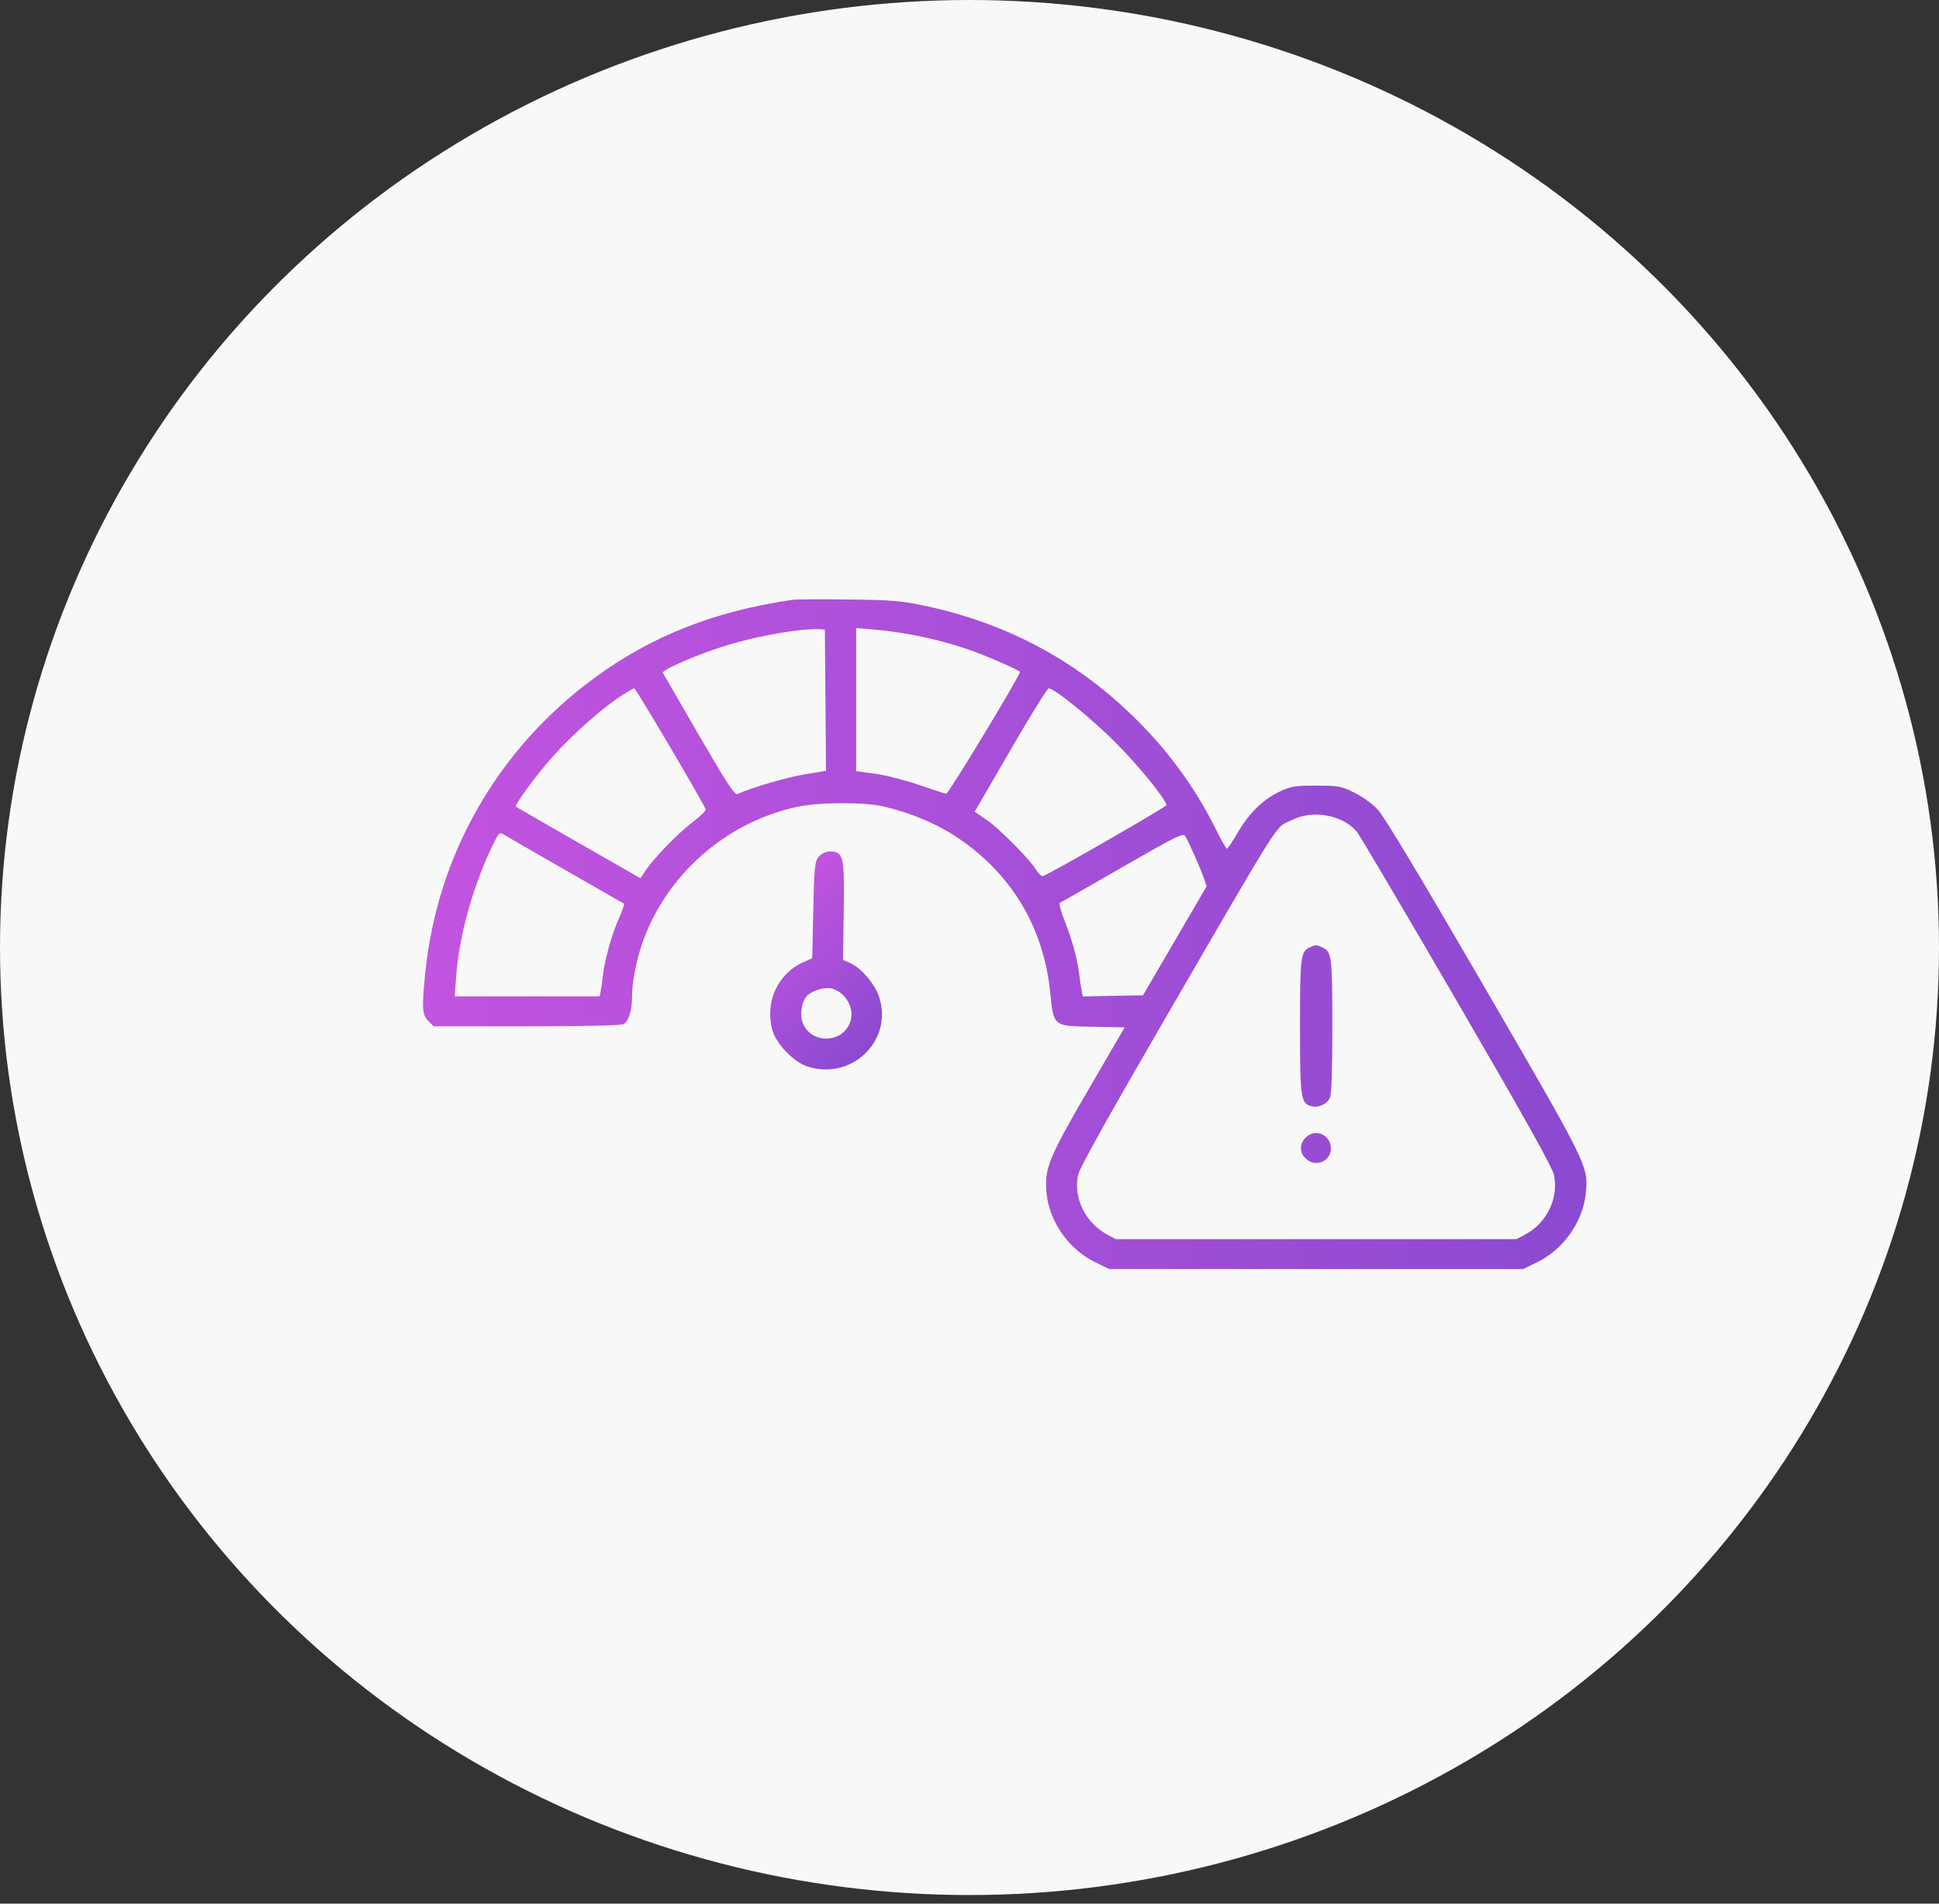 <svg width="55" height="54" viewBox="0 0 55 54" fill="none" xmlns="http://www.w3.org/2000/svg">
<rect x="0" y="0" width="55" height="54" fill="#333333" stroke="none"/>
<ellipse cx="27.5" cy="26.878" rx="27.5" ry="26.878" fill="#F8F8F8"/>
<path fill-rule="evenodd" clip-rule="evenodd" d="M22.482 17.014C20.258 17.337 18.458 18.05 16.834 19.25C14.109 21.264 12.405 24.243 12.064 27.587C11.962 28.584 11.975 28.79 12.15 28.964L12.3 29.113H14.935C16.537 29.113 17.613 29.089 17.681 29.053C17.836 28.971 17.928 28.674 17.928 28.258C17.928 27.862 18.049 27.242 18.222 26.746C18.898 24.814 20.592 23.323 22.604 22.889C23.24 22.752 24.524 22.747 25.079 22.88C25.846 23.063 26.559 23.362 27.121 23.734C28.68 24.766 29.598 26.287 29.79 28.152C29.89 29.124 29.866 29.105 31.005 29.126L31.901 29.143L30.875 30.906C29.739 32.859 29.62 33.153 29.685 33.84C29.761 34.65 30.316 35.441 31.063 35.804L31.466 36H37.333H43.2L43.603 35.804C44.35 35.441 44.906 34.65 44.982 33.84C45.054 33.075 45.056 33.08 42.084 27.961C40.287 24.865 39.26 23.158 39.083 22.968C38.924 22.798 38.647 22.598 38.411 22.482C38.031 22.297 37.971 22.286 37.335 22.286C36.733 22.286 36.624 22.303 36.314 22.447C35.835 22.67 35.441 23.051 35.117 23.605C34.965 23.864 34.824 24.076 34.802 24.076C34.781 24.076 34.63 23.81 34.468 23.484C33.874 22.296 33.087 21.231 32.099 20.279C30.448 18.687 28.511 17.667 26.214 17.18C25.566 17.043 25.306 17.021 24.071 17.006C23.297 16.996 22.582 16.999 22.482 17.014ZM22.359 17.918C21.602 18.031 20.872 18.207 20.22 18.435C19.514 18.681 18.767 19.022 18.8 19.083C18.814 19.109 19.273 19.903 19.821 20.848C20.62 22.224 20.837 22.557 20.916 22.523C21.383 22.323 22.29 22.057 22.805 21.97L23.43 21.864L23.414 19.86L23.398 17.856L23.154 17.846C23.019 17.84 22.662 17.873 22.359 17.918ZM24.285 19.845V21.874L24.819 21.947C25.113 21.988 25.67 22.129 26.057 22.262C26.444 22.395 26.795 22.509 26.839 22.516C26.901 22.526 28.93 19.174 28.93 19.061C28.93 19.021 28.131 18.666 27.616 18.477C26.764 18.163 25.71 17.934 24.758 17.855L24.285 17.815V19.845ZM17.568 19.773C17.035 20.127 16.205 20.869 15.665 21.476C15.207 21.991 14.583 22.842 14.633 22.883C14.647 22.894 15.448 23.355 16.412 23.908L18.166 24.912L18.314 24.691C18.555 24.331 19.251 23.617 19.658 23.312C19.866 23.156 20.028 22.998 20.017 22.96C19.973 22.809 18.036 19.525 17.991 19.525C17.964 19.525 17.774 19.636 17.568 19.773ZM28.772 21.087C28.274 21.947 27.816 22.734 27.756 22.837L27.646 23.024L27.983 23.255C28.347 23.503 29.222 24.388 29.399 24.686C29.459 24.786 29.542 24.861 29.583 24.851C29.732 24.818 33.084 22.891 33.085 22.839C33.087 22.693 32.302 21.726 31.649 21.07C30.976 20.393 29.912 19.529 29.747 19.526C29.709 19.525 29.271 20.228 28.772 21.087ZM36.653 23.257C36.142 23.51 36.491 22.961 32.884 29.179C31.385 31.763 30.624 33.133 30.581 33.326C30.436 33.968 30.786 34.688 31.405 35.02L31.649 35.15H37.333H43.017L43.262 35.02C43.873 34.692 44.209 34.008 44.083 33.344C44.042 33.129 43.328 31.849 41.328 28.406C39.843 25.85 38.563 23.682 38.483 23.588C38.084 23.117 37.243 22.965 36.653 23.257ZM13.903 24.131C13.383 25.244 13.017 26.6 12.938 27.713L12.898 28.263H14.954H17.009L17.037 28.126C17.053 28.051 17.081 27.85 17.101 27.678C17.153 27.217 17.36 26.48 17.56 26.041C17.657 25.829 17.718 25.645 17.695 25.631C17.672 25.618 16.924 25.19 16.034 24.68C15.143 24.17 14.356 23.716 14.286 23.671C14.163 23.592 14.146 23.613 13.903 24.131ZM31.833 24.6C30.891 25.143 30.095 25.597 30.062 25.609C30.03 25.622 30.09 25.848 30.195 26.113C30.409 26.653 30.552 27.175 30.61 27.626C30.631 27.793 30.663 28.005 30.68 28.098L30.712 28.266L31.567 28.249L32.422 28.233L33.325 26.685L34.227 25.138L34.15 24.916C34.04 24.6 33.693 23.82 33.612 23.708C33.553 23.626 33.307 23.75 31.833 24.6ZM37.142 26.878C36.893 26.997 36.875 27.153 36.875 29.118C36.875 31.16 36.896 31.304 37.205 31.381C37.405 31.431 37.639 31.32 37.724 31.136C37.769 31.038 37.792 30.358 37.792 29.113C37.792 27.128 37.775 26.995 37.507 26.874C37.332 26.795 37.313 26.795 37.142 26.878ZM36.998 32.311C36.846 32.503 36.873 32.726 37.068 32.89C37.338 33.117 37.751 32.931 37.751 32.582C37.751 32.161 37.258 31.983 36.998 32.311Z" fill="url(#paint0_linear_6243_1379)"/>
<path fill-rule="evenodd" clip-rule="evenodd" d="M23.555 24.152C23.454 24.15 23.324 24.203 23.241 24.283C23.115 24.403 23.095 24.585 23.069 25.8L23.04 27.181L22.785 27.295C22.057 27.62 21.687 28.435 21.909 29.225C22.015 29.604 22.507 30.119 22.886 30.247C24.136 30.669 25.33 29.539 24.943 28.299C24.824 27.915 24.421 27.444 24.097 27.309L23.912 27.232L23.933 25.813C23.955 24.299 23.924 24.163 23.555 24.152ZM23.621 28.048C23.43 27.986 23.066 28.081 22.905 28.234C22.74 28.392 22.674 28.768 22.769 29.015C23.005 29.626 23.907 29.605 24.12 28.983C24.244 28.619 24.007 28.174 23.621 28.048Z" fill="url(#paint1_linear_6243_1379)"/>
<defs>
<linearGradient id="paint0_linear_6243_1379" x1="48.328" y1="17" x2="8.163" y2="17" gradientUnits="userSpaceOnUse">
<stop stop-color="#8549CF"/>
<stop offset="1" stop-color="#C955E1"/>
</linearGradient>
<linearGradient id="paint1_linear_6243_1379" x1="27.323" y1="27.922" x2="23.165" y2="23.56" gradientUnits="userSpaceOnUse">
<stop stop-color="#8549CF"/>
<stop offset="1" stop-color="#C955E1"/>
</linearGradient>
</defs>
</svg>
